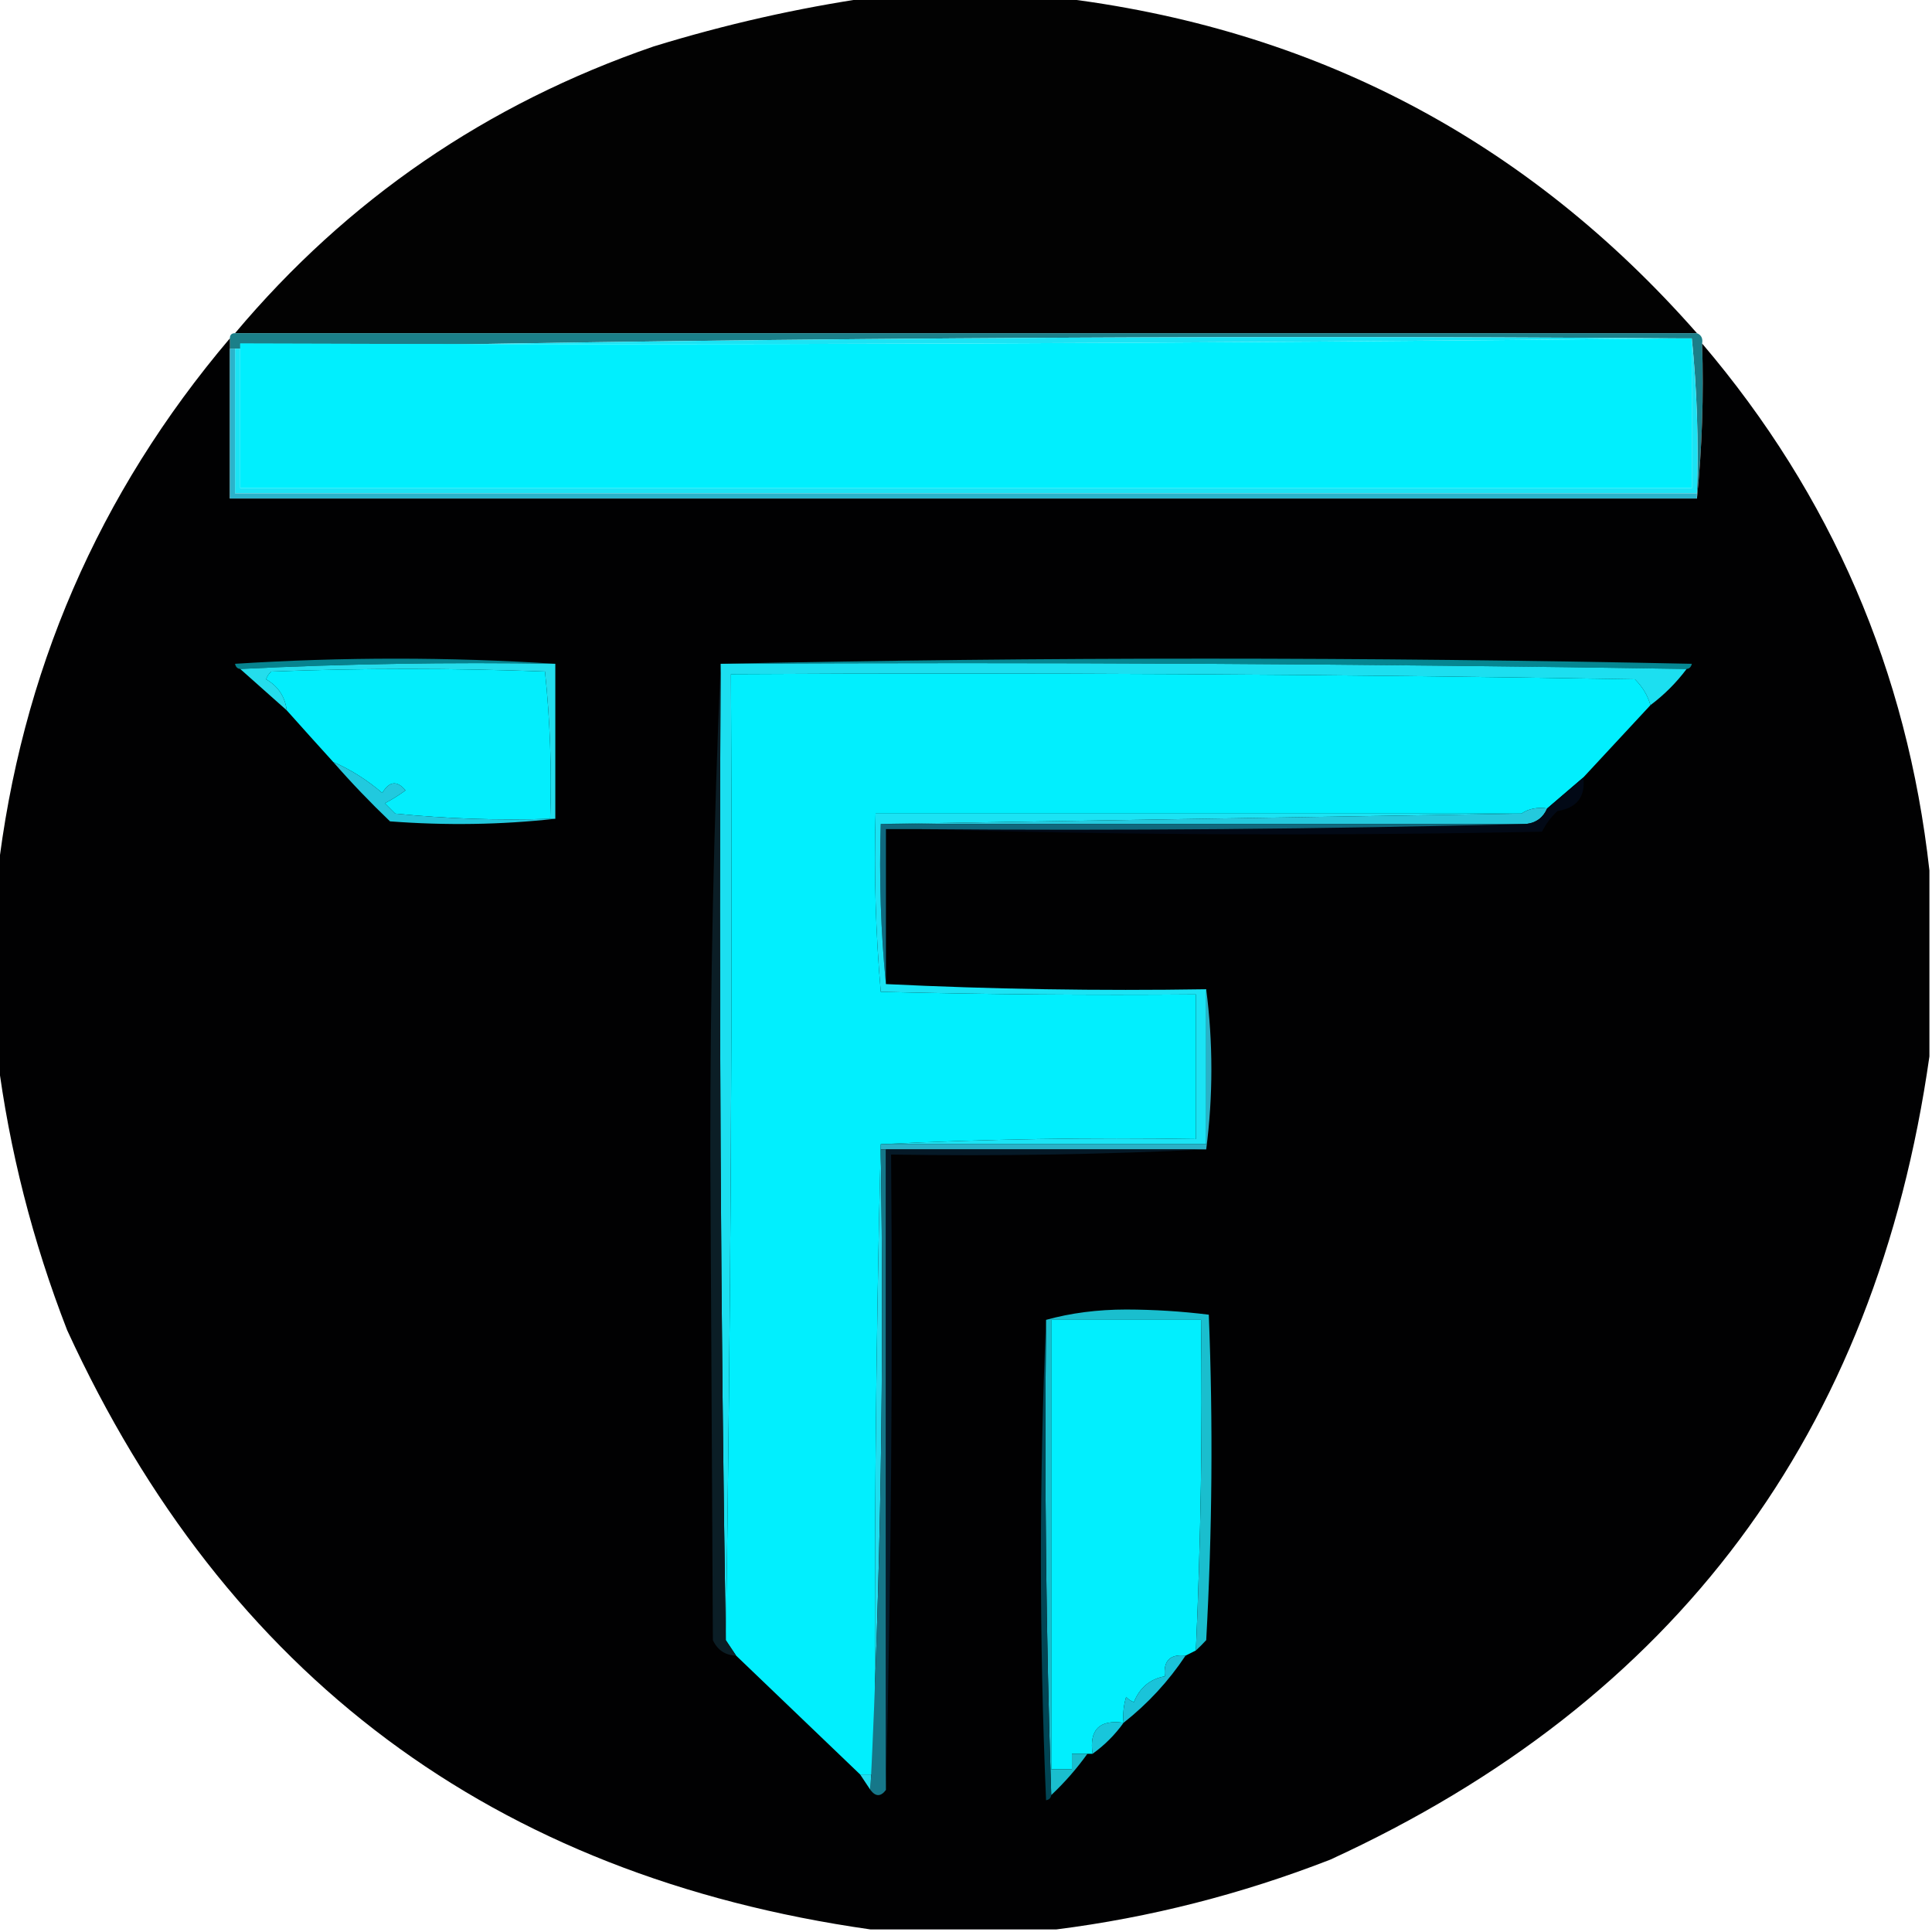 <?xml version="1.0" encoding="UTF-8"?> <svg xmlns="http://www.w3.org/2000/svg" xmlns:xlink="http://www.w3.org/1999/xlink" version="1.1" width="374px" height="374px" style="shape-rendering:geometricPrecision; text-rendering:geometricPrecision; image-rendering:optimizeQuality; fill-rule:evenodd; clip-rule:evenodd"><g><path style="opacity:0.989" fill="#000000" d="M 168.5,-0.5 C 180.5,-0.5 192.5,-0.5 204.5,-0.5C 254.213,5.355 295.547,27.022 328.5,64.5C 234.167,64.5 139.833,64.5 45.5,64.5C 67.254,38.601 94.254,20.101 126.5,9C 140.388,4.726 154.388,1.559 168.5,-0.5 Z"></path></g><g><path style="opacity:1" fill="#1b7f89" d="M 45.5,64.5 C 139.833,64.5 234.167,64.5 328.5,64.5C 329.338,64.842 329.672,65.508 329.5,66.5C 329.827,76.681 329.494,86.681 328.5,96.5C 328.5,96.167 328.5,95.833 328.5,95.5C 328.827,85.319 328.494,75.319 327.5,65.5C 326.5,65.5 325.5,65.5 324.5,65.5C 231.161,64.836 138.161,65.502 45.5,67.5C 45.167,67.5 44.833,67.5 44.5,67.5C 44.5,66.833 44.5,66.167 44.5,65.5C 44.5,64.833 44.833,64.5 45.5,64.5 Z"></path></g><g><path style="opacity:0.995" fill="#000001" d="M 44.5,65.5 C 44.5,66.167 44.5,66.833 44.5,67.5C 44.5,77.167 44.5,86.833 44.5,96.5C 139.167,96.5 233.833,96.5 328.5,96.5C 329.494,86.681 329.827,76.681 329.5,66.5C 354.536,95.918 369.203,129.918 373.5,168.5C 373.5,180.5 373.5,192.5 373.5,204.5C 363.116,277.435 324.45,329.268 257.5,360C 240.255,366.703 222.589,371.203 204.5,373.5C 192.5,373.5 180.5,373.5 168.5,373.5C 95.566,363.116 43.732,324.45 13,257.5C 6.297,240.255 1.797,222.589 -0.5,204.5C -0.5,192.833 -0.5,181.167 -0.5,169.5C 4.034,130.206 19.035,95.539 44.5,65.5 Z"></path></g><g><path style="opacity:1" fill="#1be3f4" d="M 324.5,65.5 C 232.001,66.499 139.335,66.833 46.5,66.5C 46.5,75.833 46.5,85.167 46.5,94.5C 140.167,94.5 233.833,94.5 327.5,94.5C 327.5,84.833 327.5,75.167 327.5,65.5C 328.494,75.319 328.827,85.319 328.5,95.5C 234.167,95.5 139.833,95.5 45.5,95.5C 45.5,86.167 45.5,76.833 45.5,67.5C 138.161,65.502 231.161,64.836 324.5,65.5 Z"></path></g><g><path style="opacity:1" fill="#00effe" d="M 324.5,65.5 C 325.5,65.5 326.5,65.5 327.5,65.5C 327.5,75.167 327.5,84.833 327.5,94.5C 233.833,94.5 140.167,94.5 46.5,94.5C 46.5,85.167 46.5,75.833 46.5,66.5C 139.335,66.833 232.001,66.499 324.5,65.5 Z"></path></g><g><path style="opacity:1" fill="#2bb3cb" d="M 44.5,67.5 C 44.833,67.5 45.167,67.5 45.5,67.5C 45.5,76.833 45.5,86.167 45.5,95.5C 139.833,95.5 234.167,95.5 328.5,95.5C 328.5,95.833 328.5,96.167 328.5,96.5C 233.833,96.5 139.167,96.5 44.5,96.5C 44.5,86.833 44.5,77.167 44.5,67.5 Z"></path></g><g><path style="opacity:1" fill="#06838f" d="M 107.5,128.5 C 86.993,128.17 66.66,128.503 46.5,129.5C 45.957,129.44 45.624,129.107 45.5,128.5C 66.329,127.172 86.996,127.172 107.5,128.5 Z"></path></g><g><path style="opacity:1" fill="#058691" d="M 139.5,128.5 C 202.001,127.168 264.668,127.168 327.5,128.5C 327.376,129.107 327.043,129.44 326.5,129.5C 264.336,128.501 202.002,128.168 139.5,128.5 Z"></path></g><g><path style="opacity:1" fill="#24ddec" d="M 46.5,129.5 C 66.66,128.503 86.993,128.17 107.5,128.5C 107.5,138.5 107.5,148.5 107.5,158.5C 107.167,158.5 106.833,158.5 106.5,158.5C 106.818,148.917 106.485,139.417 105.5,130C 87.833,129.333 70.167,129.333 52.5,130C 52.043,130.414 51.709,130.914 51.5,131.5C 53.833,132.832 55.166,134.832 55.5,137.5C 52.5,134.833 49.5,132.167 46.5,129.5 Z"></path></g><g><path style="opacity:1" fill="#1cdff0" d="M 139.5,128.5 C 202.002,128.168 264.336,128.501 326.5,129.5C 324.5,132.167 322.167,134.5 319.5,136.5C 318.952,134.606 317.952,132.94 316.5,131.5C 258.17,130.5 199.837,130.167 141.5,130.5C 141.803,192.846 141.47,255.179 140.5,317.5C 139.501,254.669 139.168,191.669 139.5,128.5 Z"></path></g><g><path style="opacity:1" fill="#03eefd" d="M 106.5,158.5 C 96.478,158.832 86.478,158.499 76.5,157.5C 75.833,156.833 75.167,156.167 74.5,155.5C 75.908,154.757 77.241,153.923 78.5,153C 76.863,151.049 75.363,151.216 74,153.5C 71.091,151.003 67.924,149.003 64.5,147.5C 61.51,144.208 58.51,140.874 55.5,137.5C 55.166,134.832 53.833,132.832 51.5,131.5C 51.709,130.914 52.043,130.414 52.5,130C 70.167,129.333 87.833,129.333 105.5,130C 106.485,139.417 106.818,148.917 106.5,158.5 Z"></path></g><g><path style="opacity:1" fill="#01effe" d="M 319.5,136.5 C 315.167,141.167 310.833,145.833 306.5,150.5C 304.167,152.5 301.833,154.5 299.5,156.5C 297.585,156.216 295.919,156.549 294.5,157.5C 252.833,157.5 211.167,157.5 169.5,157.5C 169.179,169.081 169.512,180.581 170.5,192C 190.831,192.5 211.164,192.667 231.5,192.5C 231.5,201.833 231.5,211.167 231.5,220.5C 210.993,220.17 190.66,220.503 170.5,221.5C 169.501,261.997 169.168,302.663 169.5,343.5C 168.5,343.5 167.5,343.5 166.5,343.5C 158.5,335.833 150.5,328.167 142.5,320.5C 141.833,319.5 141.167,318.5 140.5,317.5C 141.47,255.179 141.803,192.846 141.5,130.5C 199.837,130.167 258.17,130.5 316.5,131.5C 317.952,132.94 318.952,134.606 319.5,136.5 Z"></path></g><g><path style="opacity:1" fill="#0b1e26" d="M 139.5,128.5 C 139.168,191.669 139.501,254.669 140.5,317.5C 141.167,318.5 141.833,319.5 142.5,320.5C 140.408,320.439 138.908,319.439 138,317.5C 137.833,286 137.667,254.5 137.5,223C 137.5,191.16 138.167,159.66 139.5,128.5 Z"></path></g><g><path style="opacity:1" fill="#21c9de" d="M 64.5,147.5 C 67.924,149.003 71.091,151.003 74,153.5C 75.363,151.216 76.863,151.049 78.5,153C 77.241,153.923 75.908,154.757 74.5,155.5C 75.167,156.167 75.833,156.833 76.5,157.5C 86.478,158.499 96.478,158.832 106.5,158.5C 106.833,158.5 107.167,158.5 107.5,158.5C 97.008,159.659 86.341,159.825 75.5,159C 71.629,155.298 67.963,151.464 64.5,147.5 Z"></path></g><g><path style="opacity:1" fill="#24c9dd" d="M 299.5,156.5 C 298.738,158.262 297.404,159.262 295.5,159.5C 253.833,159.5 212.167,159.5 170.5,159.5C 211.833,158.833 253.167,158.167 294.5,157.5C 295.919,156.549 297.585,156.216 299.5,156.5 Z"></path></g><g><path style="opacity:1" fill="#020916" d="M 306.5,150.5 C 306.95,154.224 305.283,156.391 301.5,157C 300.257,158.154 299.257,159.488 298.5,161C 257.998,161.831 217.665,161.665 177.5,160.5C 217.004,160.832 256.337,160.499 295.5,159.5C 297.404,159.262 298.738,158.262 299.5,156.5C 301.833,154.5 304.167,152.5 306.5,150.5 Z"></path></g><g><path style="opacity:1" fill="#10697e" d="M 170.5,159.5 C 212.167,159.5 253.833,159.5 295.5,159.5C 256.337,160.499 217.004,160.832 177.5,160.5C 175.5,160.5 173.5,160.5 171.5,160.5C 171.5,170.5 171.5,180.5 171.5,190.5C 170.506,180.347 170.172,170.014 170.5,159.5 Z"></path></g><g><path style="opacity:1" fill="#1be3f4" d="M 294.5,157.5 C 253.167,158.167 211.833,158.833 170.5,159.5C 170.172,170.014 170.506,180.347 171.5,190.5C 191.993,191.497 212.66,191.831 233.5,191.5C 233.5,201.5 233.5,211.5 233.5,221.5C 212.5,221.5 191.5,221.5 170.5,221.5C 190.66,220.503 210.993,220.17 231.5,220.5C 231.5,211.167 231.5,201.833 231.5,192.5C 211.164,192.667 190.831,192.5 170.5,192C 169.512,180.581 169.179,169.081 169.5,157.5C 211.167,157.5 252.833,157.5 294.5,157.5 Z"></path></g><g><path style="opacity:1" fill="#2ab1c7" d="M 233.5,191.5 C 234.833,201.833 234.833,212.167 233.5,222.5C 212.833,222.5 192.167,222.5 171.5,222.5C 171.167,222.5 170.833,222.5 170.5,222.5C 170.5,222.167 170.5,221.833 170.5,221.5C 191.5,221.5 212.5,221.5 233.5,221.5C 233.5,211.5 233.5,201.5 233.5,191.5 Z"></path></g><g><path style="opacity:1" fill="#1fdeef" d="M 170.5,221.5 C 170.5,221.833 170.5,222.167 170.5,222.5C 171.161,264.18 170.494,305.513 168.5,346.5C 167.833,345.5 167.167,344.5 166.5,343.5C 167.5,343.5 168.5,343.5 169.5,343.5C 169.168,302.663 169.501,261.997 170.5,221.5 Z"></path></g><g><path style="opacity:1" fill="#01effe" d="M 231.5,319.5 C 230.833,319.833 230.167,320.167 229.5,320.5C 226.5,320.167 225.167,321.5 225.5,324.5C 222.64,325.018 220.64,326.684 219.5,329.5C 218.914,329.291 218.414,328.957 218,328.5C 217.506,330.134 217.34,331.801 217.5,333.5C 212.832,332.839 210.832,334.839 211.5,339.5C 211.167,339.5 210.833,339.5 210.5,339.5C 209.5,339.5 208.5,339.5 207.5,339.5C 207.5,340.5 207.5,341.5 207.5,342.5C 206.167,342.5 204.833,342.5 203.5,342.5C 203.5,313.5 203.5,284.5 203.5,255.5C 213.167,255.5 222.833,255.5 232.5,255.5C 232.788,276.86 232.455,298.193 231.5,319.5 Z"></path></g><g><path style="opacity:1" fill="#167789" d="M 170.5,222.5 C 170.833,222.5 171.167,222.5 171.5,222.5C 171.5,263.833 171.5,305.167 171.5,346.5C 170.5,347.833 169.5,347.833 168.5,346.5C 170.494,305.513 171.161,264.18 170.5,222.5 Z"></path></g><g><path style="opacity:1" fill="#051927" d="M 171.5,222.5 C 192.167,222.5 212.833,222.5 233.5,222.5C 213.34,223.497 193.007,223.83 172.5,223.5C 172.832,264.67 172.499,305.67 171.5,346.5C 171.5,305.167 171.5,263.833 171.5,222.5 Z"></path></g><g><path style="opacity:1" fill="#1abece" d="M 231.5,319.5 C 232.455,298.193 232.788,276.86 232.5,255.5C 222.833,255.5 213.167,255.5 203.5,255.5C 203.5,284.5 203.5,313.5 203.5,342.5C 204.833,342.5 206.167,342.5 207.5,342.5C 207.5,341.5 207.5,340.5 207.5,339.5C 208.5,339.5 209.5,339.5 210.5,339.5C 208.446,342.373 206.113,345.039 203.5,347.5C 202.502,317.005 202.169,286.338 202.5,255.5C 207.288,254.172 212.454,253.505 218,253.5C 223.412,253.512 228.746,253.845 234,254.5C 234.833,275.508 234.666,296.508 233.5,317.5C 232.818,318.243 232.151,318.909 231.5,319.5 Z"></path></g><g><path style="opacity:1" fill="#014554" d="M 202.5,255.5 C 202.169,286.338 202.502,317.005 203.5,347.5C 203.44,348.043 203.107,348.376 202.5,348.5C 201.17,317.336 201.17,286.336 202.5,255.5 Z"></path></g><g><path style="opacity:1" fill="#1ac3d9" d="M 229.5,320.5 C 226.208,325.46 222.208,329.793 217.5,333.5C 217.34,331.801 217.506,330.134 218,328.5C 218.414,328.957 218.914,329.291 219.5,329.5C 220.64,326.684 222.64,325.018 225.5,324.5C 225.167,321.5 226.5,320.167 229.5,320.5 Z"></path></g><g><path style="opacity:1" fill="#18c6db" d="M 217.5,333.5 C 215.833,335.833 213.833,337.833 211.5,339.5C 210.832,334.839 212.832,332.839 217.5,333.5 Z"></path></g></svg> 